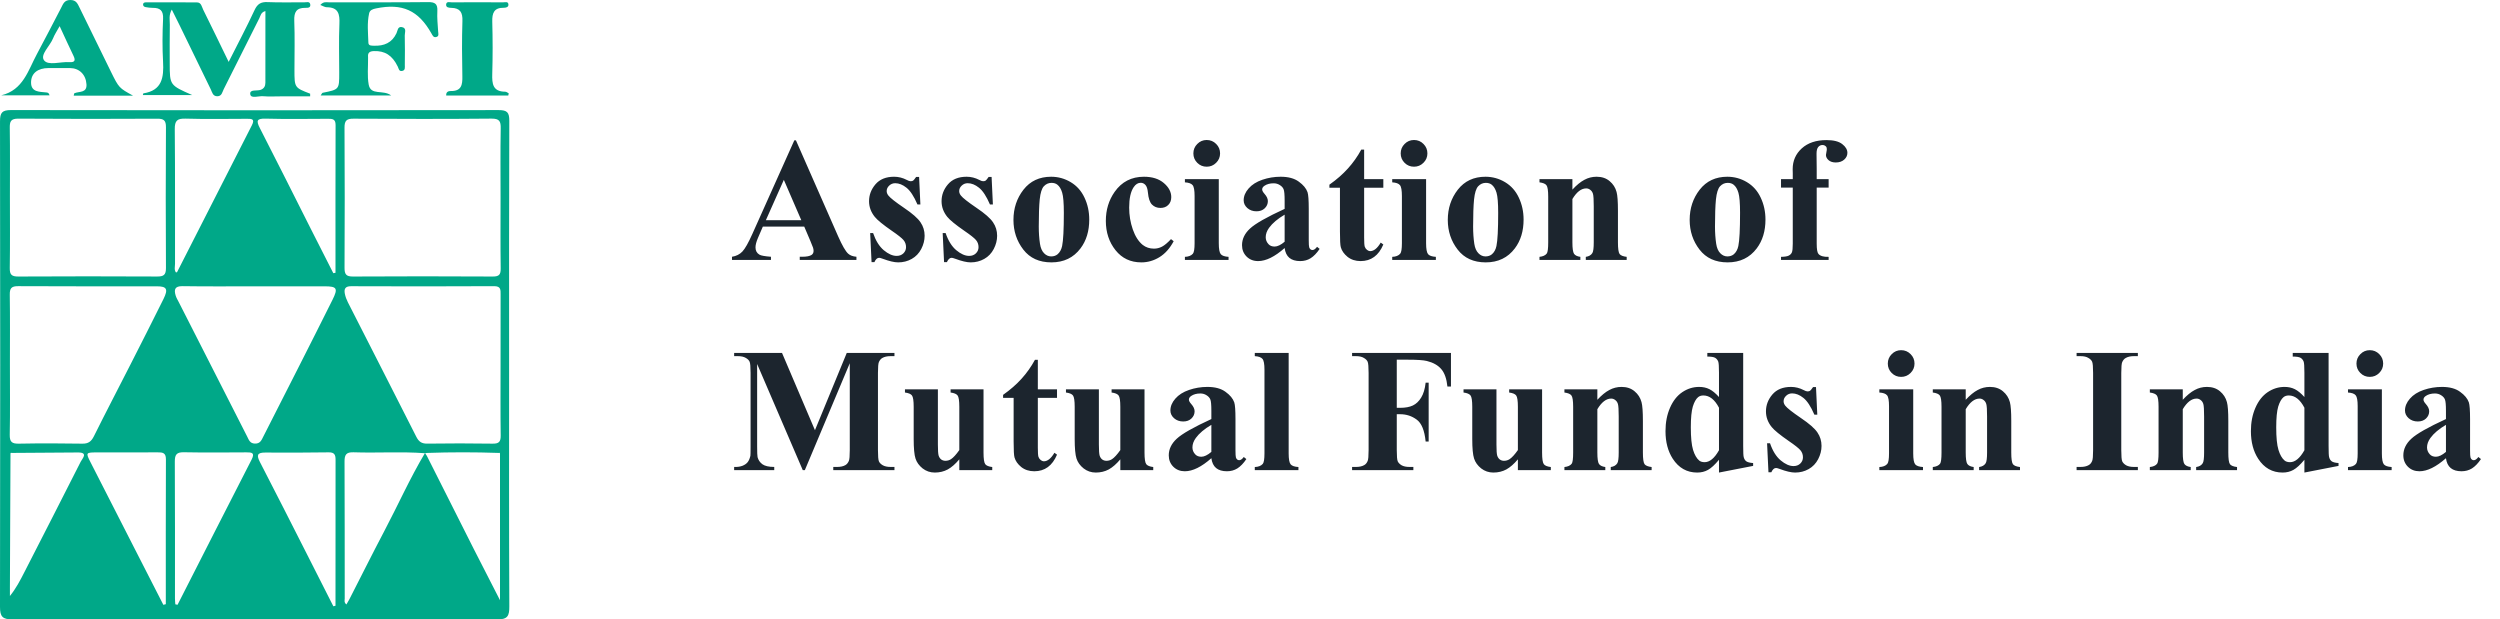 <svg width="226" height="56" viewBox="0 0 226 56" fill="none" xmlns="http://www.w3.org/2000/svg">
<path fill-rule="evenodd" clip-rule="evenodd" d="M15.902 24.623C15.951 24.616 15.998 24.623 16.004 24.607C18.259 20.18 20.509 15.748 22.77 11.325C23.076 10.724 22.727 10.739 22.306 10.74C20.464 10.745 18.619 10.78 16.776 10.724C16.02 10.703 15.791 10.903 15.799 11.679C15.838 15.737 15.815 19.793 15.822 23.852C15.822 24.106 15.729 24.384 15.902 24.623ZM30.135 54.808C30.2 54.792 30.265 54.777 30.329 54.76C30.329 50.358 30.325 45.956 30.335 41.555C30.337 41.1 30.218 40.886 29.714 40.892C27.807 40.919 25.897 40.925 23.988 40.911C23.236 40.905 23.183 41.159 23.502 41.776C24.929 44.53 26.326 47.302 27.734 50.071C28.537 51.649 29.334 53.231 30.135 54.808ZM30.131 24.696C30.197 24.685 30.262 24.672 30.329 24.66C30.329 20.206 30.32 15.755 30.337 11.301C30.339 10.745 30.04 10.736 29.637 10.739C27.762 10.747 25.886 10.776 24.014 10.725C23.195 10.705 23.153 10.922 23.493 11.585C25.035 14.586 26.542 17.607 28.062 20.619C28.748 21.98 29.442 23.34 30.131 24.696ZM15.849 54.629C15.916 54.643 15.984 54.658 16.05 54.673C18.281 50.295 20.504 45.915 22.747 41.543C23.073 40.908 22.743 40.892 22.263 40.893C20.384 40.903 18.504 40.922 16.627 40.884C15.968 40.87 15.8 41.096 15.803 41.728C15.827 45.854 15.815 49.981 15.817 54.106C15.817 54.282 15.838 54.454 15.849 54.629ZM14.767 54.676C14.842 54.656 14.916 54.639 14.989 54.618C14.989 50.25 14.981 45.883 14.999 41.514C15.001 40.92 14.693 40.889 14.243 40.892C12.427 40.904 10.609 40.896 8.792 40.898C7.748 40.9 7.736 40.908 8.198 41.816C9.535 44.446 10.881 47.072 12.222 49.698C13.071 51.358 13.92 53.018 14.767 54.676ZM23.058 25.883C20.871 25.883 18.685 25.903 16.499 25.869C15.79 25.858 15.72 26.186 15.881 26.721C15.942 26.925 16.058 27.11 16.156 27.303C18.217 31.358 20.28 35.414 22.346 39.467C22.494 39.759 22.588 40.087 23.039 40.1C23.532 40.119 23.646 39.774 23.812 39.449C24.898 37.309 25.988 35.175 27.072 33.033C28.072 31.06 29.07 29.086 30.057 27.104C30.577 26.061 30.466 25.883 29.341 25.883C27.247 25.881 25.154 25.883 23.058 25.883ZM0.896 32.928C0.896 35.052 0.922 37.175 0.881 39.296C0.868 39.961 1.087 40.122 1.719 40.107C3.625 40.07 5.532 40.074 7.44 40.107C7.989 40.117 8.253 39.908 8.489 39.436C9.57 37.263 10.694 35.113 11.794 32.951C12.796 30.98 13.799 29.011 14.779 27.031C15.221 26.136 15.08 25.885 14.193 25.883C10.01 25.879 5.828 25.895 1.644 25.869C1.021 25.864 0.875 26.07 0.884 26.655C0.916 28.747 0.896 30.838 0.896 32.928ZM45.25 33.006C45.25 30.88 45.246 28.756 45.254 26.632C45.254 26.214 45.294 25.866 44.665 25.87C40.356 25.895 36.047 25.89 31.737 25.874C31.202 25.871 31.09 26.125 31.173 26.552C31.225 26.817 31.325 27.082 31.447 27.324C33.509 31.379 35.583 35.423 37.633 39.482C37.858 39.927 38.117 40.112 38.622 40.104C40.592 40.078 42.562 40.074 44.532 40.106C45.099 40.115 45.269 39.941 45.262 39.376C45.233 37.252 45.25 35.128 45.25 33.006ZM0.896 17.762C0.896 19.916 0.917 22.071 0.883 24.224C0.873 24.823 1.047 25.002 1.653 24.998C5.838 24.973 10.021 24.977 14.205 24.997C14.783 24.998 15.005 24.864 15.002 24.235C14.976 19.99 14.977 15.746 15.002 11.5C15.005 10.883 14.809 10.727 14.217 10.731C10.034 10.752 5.849 10.758 1.666 10.725C0.972 10.719 0.873 10.982 0.884 11.58C0.916 13.639 0.896 15.702 0.896 17.762ZM45.25 17.894C45.25 15.802 45.226 13.708 45.264 11.617C45.277 10.967 45.16 10.718 44.425 10.723C40.274 10.762 36.12 10.756 31.967 10.729C31.319 10.724 31.14 10.911 31.144 11.554C31.171 15.769 31.167 19.985 31.146 24.197C31.144 24.774 31.271 25.003 31.904 24.998C36.118 24.973 40.332 24.974 44.547 24.998C45.131 25.002 45.269 24.813 45.262 24.262C45.233 22.138 45.25 20.017 45.25 17.894ZM38.599 41.232C40.005 44.023 41.406 46.816 42.817 49.604C43.568 51.09 44.333 52.571 45.2 54.26C45.2 49.681 45.2 45.363 45.2 41.044C45.205 40.957 45.177 40.908 45.08 40.945C42.921 40.87 40.761 40.869 38.601 40.946C38.539 40.955 38.478 40.962 38.416 40.971C36.268 40.809 34.113 40.962 31.964 40.887C31.3 40.863 31.142 41.106 31.146 41.731C31.168 45.853 31.156 49.974 31.163 54.097C31.163 54.26 31.08 54.454 31.316 54.643C31.408 54.485 31.499 54.339 31.578 54.185C32.627 52.136 33.654 50.075 34.727 48.037C35.97 45.682 37.052 43.242 38.42 40.951C38.48 41.045 38.539 41.14 38.599 41.232ZM1.066 40.945C0.968 40.908 0.942 40.957 0.948 41.044C0.93 45.066 0.913 49.091 0.896 53.114C0.896 53.368 0.896 53.623 0.896 53.879C1.456 53.186 1.827 52.461 2.199 51.734C3.901 48.404 5.611 45.077 7.297 41.737C7.438 41.46 8.008 40.9 7.054 40.903C5.058 40.908 3.063 40.931 1.066 40.945ZM46.024 32.911C46.024 40.209 46.01 47.506 46.043 54.804C46.047 55.687 45.902 56.002 44.908 56C30.312 55.962 15.717 55.965 1.122 55.993C0.227 55.994 -0.001 55.742 4.96748e-06 54.861C0.026 40.233 0.026 25.608 0.001 10.982C-0.001 10.183 0.182 9.948 1.014 9.95C15.7 9.976 30.388 9.975 45.076 9.952C45.852 9.95 46.043 10.164 46.041 10.927C46.012 18.255 46.024 25.583 46.024 32.911Z" fill="#00A888"></path>
<path fill-rule="evenodd" clip-rule="evenodd" d="M28.038 8.71C27.17 8.71 26.3 8.71 25.43 8.71C24.877 8.71 24.32 8.743 23.77 8.698C23.367 8.666 22.693 8.934 22.624 8.53C22.541 8.042 23.225 8.244 23.564 8.121C23.871 8.009 23.991 7.784 23.991 7.481C23.994 5.341 23.993 3.199 23.993 1C23.583 1.105 23.558 1.421 23.446 1.642C22.365 3.78 21.302 5.926 20.222 8.066C20.093 8.319 20.06 8.696 19.647 8.701C19.232 8.707 19.182 8.338 19.056 8.083C18.108 6.152 17.174 4.216 16.235 2.282C16.023 1.847 15.803 1.416 15.529 0.864C15.234 1.391 15.359 1.822 15.352 2.224C15.332 3.394 15.344 4.563 15.344 5.733C15.344 7.701 15.344 7.701 17.38 8.595C15.728 8.595 14.333 8.595 12.914 8.595C12.939 8.493 12.945 8.444 12.954 8.441C14.659 8.181 14.817 6.996 14.741 5.588C14.669 4.298 14.68 3 14.742 1.711C14.779 0.965 14.487 0.701 13.801 0.71C13.588 0.713 13.372 0.679 13.162 0.643C13.04 0.622 12.929 0.548 12.933 0.4C12.94 0.247 13.065 0.214 13.19 0.212C14.729 0.212 16.269 0.203 17.808 0.218C18.203 0.221 18.24 0.618 18.366 0.872C19.114 2.377 19.842 3.888 20.672 5.595C21.518 3.915 22.303 2.438 23.006 0.923C23.268 0.356 23.582 0.161 24.193 0.19C25.299 0.241 26.41 0.199 27.517 0.211C27.708 0.212 28.005 0.099 28.049 0.404C28.094 0.721 27.811 0.71 27.602 0.709C26.793 0.699 26.571 1.102 26.602 1.877C26.66 3.352 26.619 4.831 26.619 6.309C26.619 7.923 26.619 7.923 28.037 8.469C28.038 8.549 28.038 8.63 28.038 8.71Z" fill="#00A888"></path>
<path fill-rule="evenodd" clip-rule="evenodd" d="M28.953 0.453C29.251 0.116 29.511 0.21 29.736 0.21C32.719 0.203 35.702 0.223 38.687 0.191C39.315 0.184 39.573 0.339 39.536 0.999C39.503 1.61 39.569 2.226 39.608 2.84C39.621 3.054 39.715 3.293 39.409 3.352C39.184 3.397 39.102 3.202 39.011 3.04C37.826 0.928 36.364 0.272 33.995 0.76C33.7 0.821 33.436 0.903 33.368 1.21C33.173 2.089 33.274 2.983 33.303 3.871C33.315 4.153 33.602 4.126 33.814 4.133C34.718 4.166 35.434 3.873 35.843 3.002C35.949 2.778 35.942 2.375 36.333 2.45C36.793 2.538 36.58 2.946 36.59 3.213C36.615 4.102 36.603 4.996 36.595 5.887C36.594 6.09 36.655 6.352 36.36 6.411C36.06 6.473 36.049 6.208 35.957 6.018C35.458 4.991 34.786 4.585 33.803 4.618C33.404 4.634 33.234 4.767 33.273 5.16C33.276 5.191 33.273 5.22 33.273 5.251C33.283 6.051 33.19 6.868 33.329 7.644C33.513 8.668 34.639 8.077 35.363 8.631C33.142 8.631 31.1 8.631 28.988 8.631C29.075 8.509 29.114 8.398 29.172 8.387C30.666 8.089 30.666 8.089 30.666 6.598C30.666 5.121 30.618 3.643 30.683 2.169C30.722 1.279 30.597 0.658 29.536 0.655C29.368 0.655 29.202 0.542 28.953 0.453Z" fill="#00A888"></path>
<path fill-rule="evenodd" clip-rule="evenodd" d="M5.391 2.362C5.14 2.821 4.932 3.124 4.801 3.456C4.526 4.158 3.598 4.945 3.984 5.455C4.363 5.957 5.479 5.562 6.271 5.616C6.784 5.651 6.841 5.45 6.634 5.027C6.233 4.201 5.856 3.363 5.391 2.362ZM12.024 8.646C10.243 8.646 8.462 8.646 6.663 8.646C6.694 8.532 6.694 8.445 6.726 8.431C7.151 8.241 7.87 8.428 7.818 7.62C7.761 6.732 7.157 6.156 6.326 6.153C5.68 6.151 5.032 6.152 4.387 6.152C3.421 6.154 2.79 6.619 2.808 7.492C2.824 8.336 3.575 8.29 4.175 8.356C4.297 8.368 4.419 8.377 4.48 8.618C3.01 8.618 1.559 8.618 0.109 8.618C2.099 8.146 2.545 6.355 3.34 4.882C4.085 3.501 4.795 2.105 5.522 0.716C5.702 0.373 5.807 0.004 6.351 -1.90735e-05C6.89 -0.005 7.015 0.336 7.191 0.693C8.135 2.626 9.078 4.558 10.031 6.489C10.752 7.951 10.76 7.948 12.024 8.646Z" fill="#00A888"></path>
<path fill-rule="evenodd" clip-rule="evenodd" d="M45.949 8.638C44.08 8.638 42.212 8.638 40.337 8.638C40.307 8.267 40.587 8.226 40.759 8.229C41.723 8.242 41.814 7.661 41.797 6.89C41.763 5.227 41.75 3.562 41.803 1.902C41.832 1.127 41.597 0.727 40.804 0.71C40.59 0.706 40.307 0.687 40.329 0.407C40.355 0.096 40.665 0.213 40.852 0.212C42.392 0.201 43.932 0.201 45.471 0.212C45.653 0.213 45.966 0.093 45.962 0.439C45.961 0.652 45.724 0.704 45.537 0.702C44.659 0.69 44.48 1.184 44.501 1.961C44.544 3.531 44.547 5.102 44.5 6.672C44.474 7.566 44.539 8.288 45.681 8.291C45.785 8.291 45.886 8.387 45.989 8.438C45.976 8.504 45.963 8.573 45.949 8.638Z" fill="#00A888"></path>
<path d="M72.703 20.484H68.961L68.516 21.516C68.37 21.859 68.297 22.143 68.297 22.367C68.297 22.664 68.417 22.883 68.656 23.023C68.797 23.107 69.143 23.169 69.695 23.211V23.5H66.172V23.211C66.552 23.154 66.865 22.997 67.109 22.742C67.354 22.482 67.656 21.948 68.016 21.141L71.805 12.688H71.953L75.773 21.375C76.138 22.198 76.438 22.716 76.672 22.93C76.849 23.091 77.099 23.185 77.422 23.211V23.5H72.297V23.211H72.508C72.919 23.211 73.208 23.154 73.375 23.039C73.49 22.956 73.547 22.836 73.547 22.68C73.547 22.586 73.531 22.49 73.5 22.391C73.49 22.344 73.412 22.148 73.266 21.805L72.703 20.484ZM72.438 19.906L70.859 16.258L69.234 19.906H72.438ZM83.086 15.992L83.203 18.484H82.937C82.62 17.745 82.289 17.24 81.945 16.969C81.606 16.698 81.268 16.562 80.929 16.562C80.716 16.562 80.534 16.635 80.382 16.781C80.231 16.922 80.156 17.086 80.156 17.273C80.156 17.414 80.208 17.549 80.312 17.68C80.479 17.893 80.945 18.26 81.711 18.781C82.476 19.297 82.979 19.737 83.218 20.102C83.463 20.461 83.586 20.865 83.586 21.312C83.586 21.719 83.484 22.117 83.281 22.508C83.078 22.898 82.791 23.198 82.422 23.406C82.052 23.615 81.643 23.719 81.195 23.719C80.846 23.719 80.38 23.609 79.797 23.391C79.64 23.333 79.534 23.305 79.476 23.305C79.304 23.305 79.161 23.435 79.047 23.695H78.789L78.664 21.07H78.929C79.164 21.758 79.484 22.273 79.89 22.617C80.302 22.961 80.69 23.133 81.054 23.133C81.304 23.133 81.507 23.057 81.664 22.906C81.825 22.75 81.906 22.562 81.906 22.344C81.906 22.094 81.828 21.878 81.672 21.695C81.515 21.513 81.166 21.237 80.625 20.867C79.828 20.315 79.312 19.893 79.078 19.602C78.734 19.174 78.562 18.703 78.562 18.188C78.562 17.625 78.755 17.117 79.14 16.664C79.531 16.206 80.093 15.977 80.828 15.977C81.224 15.977 81.606 16.073 81.976 16.266C82.117 16.344 82.231 16.383 82.32 16.383C82.414 16.383 82.489 16.365 82.547 16.328C82.604 16.287 82.695 16.174 82.82 15.992H83.086ZM89.64 15.992L89.757 18.484H89.492C89.174 17.745 88.843 17.24 88.499 16.969C88.161 16.698 87.822 16.562 87.484 16.562C87.27 16.562 87.088 16.635 86.937 16.781C86.786 16.922 86.71 17.086 86.71 17.273C86.71 17.414 86.762 17.549 86.867 17.68C87.033 17.893 87.499 18.26 88.265 18.781C89.031 19.297 89.533 19.737 89.773 20.102C90.018 20.461 90.14 20.865 90.14 21.312C90.14 21.719 90.038 22.117 89.835 22.508C89.632 22.898 89.346 23.198 88.976 23.406C88.606 23.615 88.197 23.719 87.749 23.719C87.4 23.719 86.934 23.609 86.351 23.391C86.195 23.333 86.088 23.305 86.031 23.305C85.859 23.305 85.716 23.435 85.601 23.695H85.343L85.218 21.07H85.484C85.718 21.758 86.038 22.273 86.445 22.617C86.856 22.961 87.244 23.133 87.609 23.133C87.859 23.133 88.062 23.057 88.218 22.906C88.38 22.75 88.46 22.562 88.46 22.344C88.46 22.094 88.382 21.878 88.226 21.695C88.07 21.513 87.721 21.237 87.179 20.867C86.382 20.315 85.867 19.893 85.632 19.602C85.288 19.174 85.117 18.703 85.117 18.188C85.117 17.625 85.309 17.117 85.695 16.664C86.085 16.206 86.648 15.977 87.382 15.977C87.778 15.977 88.161 16.073 88.531 16.266C88.671 16.344 88.786 16.383 88.874 16.383C88.968 16.383 89.044 16.365 89.101 16.328C89.158 16.287 89.249 16.174 89.374 15.992H89.64ZM95.022 15.977C95.658 15.977 96.249 16.141 96.796 16.469C97.343 16.797 97.757 17.263 98.038 17.867C98.325 18.471 98.468 19.133 98.468 19.852C98.468 20.888 98.205 21.755 97.679 22.453C97.043 23.297 96.166 23.719 95.046 23.719C93.947 23.719 93.101 23.333 92.507 22.562C91.913 21.792 91.616 20.898 91.616 19.883C91.616 18.836 91.918 17.924 92.522 17.148C93.132 16.367 93.965 15.977 95.022 15.977ZM95.054 16.531C94.788 16.531 94.559 16.633 94.366 16.836C94.179 17.034 94.054 17.43 93.991 18.023C93.934 18.612 93.905 19.432 93.905 20.484C93.905 21.042 93.942 21.562 94.015 22.047C94.072 22.417 94.194 22.698 94.382 22.891C94.569 23.083 94.783 23.18 95.022 23.18C95.257 23.18 95.452 23.115 95.608 22.984C95.812 22.807 95.947 22.56 96.015 22.242C96.119 21.747 96.171 20.747 96.171 19.242C96.171 18.357 96.121 17.75 96.022 17.422C95.924 17.088 95.778 16.846 95.585 16.695C95.45 16.586 95.272 16.531 95.054 16.531ZM105.858 21.617L106.1 21.805C105.757 22.451 105.327 22.932 104.811 23.25C104.301 23.562 103.757 23.719 103.178 23.719C102.204 23.719 101.426 23.352 100.842 22.617C100.259 21.883 99.968 21 99.968 19.969C99.968 18.974 100.233 18.099 100.764 17.344C101.405 16.432 102.288 15.977 103.413 15.977C104.168 15.977 104.767 16.167 105.21 16.547C105.658 16.927 105.882 17.352 105.882 17.82C105.882 18.117 105.79 18.354 105.608 18.531C105.431 18.708 105.197 18.797 104.905 18.797C104.598 18.797 104.342 18.695 104.139 18.492C103.941 18.289 103.819 17.927 103.772 17.406C103.741 17.078 103.665 16.849 103.546 16.719C103.426 16.588 103.285 16.523 103.124 16.523C102.874 16.523 102.66 16.656 102.483 16.922C102.212 17.323 102.077 17.938 102.077 18.766C102.077 19.453 102.186 20.112 102.405 20.742C102.624 21.367 102.923 21.833 103.303 22.141C103.59 22.365 103.928 22.477 104.319 22.477C104.574 22.477 104.816 22.417 105.046 22.297C105.275 22.177 105.546 21.951 105.858 21.617ZM109.084 12.656C109.423 12.656 109.709 12.776 109.944 13.016C110.178 13.25 110.295 13.534 110.295 13.867C110.295 14.2 110.176 14.484 109.936 14.719C109.702 14.953 109.418 15.07 109.084 15.07C108.751 15.07 108.467 14.953 108.233 14.719C107.998 14.484 107.881 14.2 107.881 13.867C107.881 13.534 107.998 13.25 108.233 13.016C108.467 12.776 108.751 12.656 109.084 12.656ZM110.178 16.195V21.984C110.178 22.5 110.238 22.831 110.358 22.977C110.478 23.117 110.712 23.198 111.061 23.219V23.5H107.116V23.219C107.439 23.208 107.678 23.115 107.834 22.938C107.939 22.818 107.991 22.5 107.991 21.984V17.719C107.991 17.203 107.931 16.875 107.811 16.734C107.691 16.588 107.459 16.505 107.116 16.484V16.195H110.178ZM116.131 22.422C115.24 23.208 114.441 23.602 113.732 23.602C113.316 23.602 112.969 23.466 112.693 23.195C112.417 22.919 112.279 22.576 112.279 22.164C112.279 21.607 112.519 21.107 112.998 20.664C113.477 20.216 114.522 19.622 116.131 18.883V18.148C116.131 17.596 116.1 17.25 116.037 17.109C115.98 16.963 115.868 16.838 115.701 16.734C115.535 16.625 115.347 16.57 115.139 16.57C114.8 16.57 114.522 16.646 114.303 16.797C114.167 16.891 114.1 17 114.1 17.125C114.1 17.234 114.173 17.37 114.318 17.531C114.516 17.755 114.615 17.971 114.615 18.18C114.615 18.435 114.519 18.654 114.326 18.836C114.139 19.013 113.891 19.102 113.584 19.102C113.256 19.102 112.98 19.003 112.756 18.805C112.537 18.607 112.428 18.375 112.428 18.109C112.428 17.734 112.576 17.378 112.873 17.039C113.17 16.695 113.584 16.432 114.115 16.25C114.647 16.068 115.199 15.977 115.772 15.977C116.464 15.977 117.011 16.125 117.412 16.422C117.818 16.713 118.081 17.031 118.201 17.375C118.274 17.594 118.311 18.096 118.311 18.883V21.719C118.311 22.052 118.324 22.263 118.35 22.352C118.376 22.435 118.415 22.497 118.467 22.539C118.519 22.581 118.579 22.602 118.647 22.602C118.782 22.602 118.92 22.505 119.061 22.312L119.295 22.5C119.035 22.885 118.764 23.167 118.482 23.344C118.206 23.516 117.891 23.602 117.537 23.602C117.121 23.602 116.795 23.505 116.561 23.312C116.326 23.115 116.183 22.818 116.131 22.422ZM116.131 21.852V19.406C115.501 19.776 115.032 20.172 114.725 20.594C114.522 20.875 114.42 21.159 114.42 21.445C114.42 21.685 114.506 21.896 114.678 22.078C114.808 22.219 114.99 22.289 115.225 22.289C115.485 22.289 115.787 22.143 116.131 21.852ZM123.318 13.523V16.195H125.053V16.969H123.318V21.477C123.318 21.898 123.336 22.172 123.373 22.297C123.414 22.417 123.485 22.516 123.584 22.594C123.683 22.667 123.774 22.703 123.857 22.703C124.196 22.703 124.516 22.445 124.818 21.93L125.053 22.102C124.631 23.102 123.946 23.602 122.998 23.602C122.534 23.602 122.141 23.474 121.818 23.219C121.5 22.958 121.297 22.669 121.209 22.352C121.157 22.174 121.131 21.695 121.131 20.914V16.969H120.178V16.695C120.834 16.232 121.391 15.745 121.849 15.234C122.313 14.724 122.717 14.154 123.06 13.523H123.318ZM127.826 12.656C128.164 12.656 128.451 12.776 128.685 13.016C128.919 13.25 129.037 13.534 129.037 13.867C129.037 14.2 128.917 14.484 128.677 14.719C128.443 14.953 128.159 15.07 127.826 15.07C127.492 15.07 127.208 14.953 126.974 14.719C126.74 14.484 126.623 14.2 126.623 13.867C126.623 13.534 126.74 13.25 126.974 13.016C127.208 12.776 127.492 12.656 127.826 12.656ZM128.919 16.195V21.984C128.919 22.5 128.979 22.831 129.099 22.977C129.219 23.117 129.453 23.198 129.802 23.219V23.5H125.857V23.219C126.18 23.208 126.419 23.115 126.576 22.938C126.68 22.818 126.732 22.5 126.732 21.984V17.719C126.732 17.203 126.672 16.875 126.552 16.734C126.432 16.588 126.201 16.505 125.857 16.484V16.195H128.919ZM134.286 15.977C134.922 15.977 135.513 16.141 136.06 16.469C136.607 16.797 137.021 17.263 137.302 17.867C137.588 18.471 137.732 19.133 137.732 19.852C137.732 20.888 137.469 21.755 136.942 22.453C136.307 23.297 135.429 23.719 134.31 23.719C133.211 23.719 132.364 23.333 131.771 22.562C131.177 21.792 130.88 20.898 130.88 19.883C130.88 18.836 131.182 17.924 131.786 17.148C132.396 16.367 133.229 15.977 134.286 15.977ZM134.317 16.531C134.052 16.531 133.823 16.633 133.63 16.836C133.442 17.034 133.317 17.43 133.255 18.023C133.198 18.612 133.169 19.432 133.169 20.484C133.169 21.042 133.206 21.562 133.278 22.047C133.336 22.417 133.458 22.698 133.646 22.891C133.833 23.083 134.047 23.18 134.286 23.18C134.521 23.18 134.716 23.115 134.872 22.984C135.075 22.807 135.211 22.56 135.278 22.242C135.383 21.747 135.435 20.747 135.435 19.242C135.435 18.357 135.385 17.75 135.286 17.422C135.187 17.088 135.041 16.846 134.849 16.695C134.713 16.586 134.536 16.531 134.317 16.531ZM142.145 16.195V17.141C142.52 16.734 142.88 16.44 143.223 16.258C143.567 16.07 143.937 15.977 144.333 15.977C144.807 15.977 145.2 16.109 145.512 16.375C145.825 16.635 146.033 16.961 146.137 17.352C146.221 17.648 146.262 18.219 146.262 19.062V21.906C146.262 22.469 146.312 22.82 146.411 22.961C146.515 23.096 146.729 23.182 147.052 23.219V23.5H143.356V23.219C143.632 23.182 143.83 23.068 143.95 22.875C144.033 22.745 144.075 22.422 144.075 21.906V18.656C144.075 18.057 144.052 17.68 144.005 17.523C143.958 17.367 143.877 17.247 143.762 17.164C143.653 17.076 143.531 17.031 143.395 17.031C142.947 17.031 142.531 17.352 142.145 17.992V21.906C142.145 22.453 142.195 22.799 142.294 22.945C142.398 23.091 142.588 23.182 142.864 23.219V23.5H139.169V23.219C139.476 23.188 139.695 23.088 139.825 22.922C139.914 22.807 139.958 22.469 139.958 21.906V17.781C139.958 17.229 139.906 16.885 139.802 16.75C139.703 16.615 139.492 16.526 139.169 16.484V16.195H142.145ZM156.152 15.977C156.788 15.977 157.379 16.141 157.926 16.469C158.473 16.797 158.887 17.263 159.168 17.867C159.455 18.471 159.598 19.133 159.598 19.852C159.598 20.888 159.335 21.755 158.809 22.453C158.173 23.297 157.296 23.719 156.176 23.719C155.077 23.719 154.231 23.333 153.637 22.562C153.043 21.792 152.746 20.898 152.746 19.883C152.746 18.836 153.048 17.924 153.652 17.148C154.262 16.367 155.095 15.977 156.152 15.977ZM156.184 16.531C155.918 16.531 155.689 16.633 155.496 16.836C155.309 17.034 155.184 17.43 155.121 18.023C155.064 18.612 155.035 19.432 155.035 20.484C155.035 21.042 155.072 21.562 155.145 22.047C155.202 22.417 155.324 22.698 155.512 22.891C155.699 23.083 155.913 23.18 156.152 23.18C156.387 23.18 156.582 23.115 156.738 22.984C156.942 22.807 157.077 22.56 157.145 22.242C157.249 21.747 157.301 20.747 157.301 19.242C157.301 18.357 157.251 17.75 157.152 17.422C157.054 17.088 156.908 16.846 156.715 16.695C156.58 16.586 156.402 16.531 156.184 16.531ZM164.23 16.961V22.031C164.23 22.521 164.282 22.828 164.387 22.953C164.553 23.146 164.861 23.234 165.308 23.219V23.5H161.004V23.219C161.332 23.213 161.564 23.177 161.699 23.109C161.84 23.037 161.936 22.938 161.988 22.812C162.04 22.688 162.066 22.427 162.066 22.031V16.961H161.004V16.195H162.066V15.656L162.058 15.289C162.058 14.539 162.332 13.914 162.879 13.414C163.431 12.914 164.176 12.664 165.113 12.664C165.754 12.664 166.228 12.784 166.535 13.023C166.848 13.263 167.004 13.529 167.004 13.82C167.004 14.055 166.907 14.258 166.715 14.43C166.522 14.602 166.267 14.688 165.949 14.688C165.678 14.688 165.462 14.617 165.301 14.477C165.144 14.336 165.066 14.18 165.066 14.008C165.066 13.961 165.082 13.865 165.113 13.719C165.134 13.63 165.144 13.547 165.144 13.469C165.144 13.359 165.113 13.279 165.051 13.227C164.967 13.148 164.866 13.109 164.746 13.109C164.595 13.109 164.467 13.172 164.363 13.297C164.264 13.422 164.215 13.622 164.215 13.898L164.23 15.266V16.195H165.308V16.961H164.23Z" fill="#1C252E"></path>
<path d="M73.672 38.891L76.547 31.906H80.859V32.195H80.516C80.203 32.195 79.953 32.25 79.766 32.359C79.635 32.432 79.531 32.555 79.453 32.727C79.396 32.852 79.367 33.177 79.367 33.703V40.688C79.367 41.229 79.396 41.568 79.453 41.703C79.51 41.839 79.628 41.958 79.805 42.062C79.982 42.161 80.219 42.211 80.516 42.211H80.859V42.5H75.328V42.211H75.672C75.984 42.211 76.234 42.156 76.422 42.047C76.552 41.974 76.656 41.849 76.734 41.672C76.792 41.547 76.82 41.219 76.82 40.688V32.836L72.758 42.5H72.57L68.445 32.906V40.367C68.445 40.888 68.458 41.208 68.484 41.328C68.552 41.589 68.698 41.802 68.922 41.969C69.151 42.13 69.508 42.211 69.992 42.211V42.5H66.367V42.211H66.477C66.711 42.216 66.93 42.18 67.133 42.102C67.336 42.018 67.49 41.909 67.594 41.773C67.698 41.638 67.779 41.448 67.836 41.203C67.846 41.146 67.852 40.88 67.852 40.406V33.703C67.852 33.167 67.823 32.833 67.766 32.703C67.708 32.568 67.591 32.45 67.414 32.352C67.237 32.247 67 32.195 66.703 32.195H66.367V31.906H70.695L73.672 38.891ZM88.91 35.195V40.914C88.91 41.471 88.962 41.82 89.066 41.961C89.17 42.096 89.381 42.182 89.699 42.219V42.5H86.722V41.523C86.374 41.94 86.025 42.245 85.676 42.438C85.327 42.625 84.936 42.719 84.504 42.719C84.092 42.719 83.725 42.594 83.402 42.344C83.085 42.089 82.871 41.792 82.762 41.453C82.652 41.115 82.597 40.523 82.597 39.68V36.781C82.597 36.229 82.545 35.885 82.441 35.75C82.342 35.615 82.131 35.526 81.808 35.484V35.195H84.785V40.188C84.785 40.708 84.808 41.044 84.855 41.195C84.907 41.346 84.986 41.461 85.09 41.539C85.199 41.617 85.324 41.656 85.465 41.656C85.652 41.656 85.822 41.607 85.972 41.508C86.181 41.372 86.431 41.099 86.722 40.688V36.781C86.722 36.229 86.67 35.885 86.566 35.75C86.467 35.615 86.256 35.526 85.933 35.484V35.195H88.91ZM93.82 32.523V35.195H95.554V35.969H93.82V40.477C93.82 40.898 93.838 41.172 93.875 41.297C93.916 41.417 93.987 41.516 94.086 41.594C94.185 41.667 94.276 41.703 94.359 41.703C94.698 41.703 95.018 41.445 95.32 40.93L95.554 41.102C95.132 42.102 94.448 42.602 93.5 42.602C93.036 42.602 92.643 42.474 92.32 42.219C92.002 41.958 91.799 41.669 91.711 41.352C91.659 41.175 91.632 40.695 91.632 39.914V35.969H90.679V35.695C91.336 35.232 91.893 34.745 92.351 34.234C92.815 33.724 93.218 33.154 93.562 32.523H93.82ZM103.464 35.195V40.914C103.464 41.471 103.516 41.82 103.621 41.961C103.725 42.096 103.936 42.182 104.253 42.219V42.5H101.277V41.523C100.928 41.94 100.579 42.245 100.23 42.438C99.881 42.625 99.49 42.719 99.058 42.719C98.647 42.719 98.279 42.594 97.957 42.344C97.639 42.089 97.425 41.792 97.316 41.453C97.207 41.115 97.152 40.523 97.152 39.68V36.781C97.152 36.229 97.1 35.885 96.996 35.75C96.897 35.615 96.686 35.526 96.363 35.484V35.195H99.339V40.188C99.339 40.708 99.363 41.044 99.41 41.195C99.462 41.346 99.54 41.461 99.644 41.539C99.753 41.617 99.878 41.656 100.019 41.656C100.207 41.656 100.376 41.607 100.527 41.508C100.735 41.372 100.985 41.099 101.277 40.688V36.781C101.277 36.229 101.225 35.885 101.121 35.75C101.022 35.615 100.811 35.526 100.488 35.484V35.195H103.464ZM109.507 41.422C108.617 42.208 107.817 42.602 107.109 42.602C106.692 42.602 106.346 42.466 106.07 42.195C105.794 41.919 105.656 41.575 105.656 41.164C105.656 40.607 105.895 40.107 106.374 39.664C106.854 39.216 107.898 38.622 109.507 37.883V37.148C109.507 36.596 109.476 36.25 109.413 36.109C109.356 35.964 109.244 35.839 109.077 35.734C108.911 35.625 108.723 35.57 108.515 35.57C108.176 35.57 107.898 35.646 107.679 35.797C107.544 35.891 107.476 36 107.476 36.125C107.476 36.234 107.549 36.37 107.695 36.531C107.893 36.755 107.992 36.971 107.992 37.18C107.992 37.435 107.895 37.654 107.702 37.836C107.515 38.013 107.268 38.102 106.96 38.102C106.632 38.102 106.356 38.003 106.132 37.805C105.913 37.607 105.804 37.375 105.804 37.109C105.804 36.734 105.952 36.378 106.249 36.039C106.546 35.695 106.96 35.432 107.492 35.25C108.023 35.068 108.575 34.977 109.148 34.977C109.841 34.977 110.387 35.125 110.788 35.422C111.195 35.714 111.458 36.031 111.577 36.375C111.65 36.594 111.687 37.096 111.687 37.883V40.719C111.687 41.052 111.7 41.263 111.726 41.352C111.752 41.435 111.791 41.497 111.843 41.539C111.895 41.581 111.955 41.602 112.023 41.602C112.158 41.602 112.296 41.505 112.437 41.312L112.671 41.5C112.411 41.885 112.14 42.167 111.859 42.344C111.583 42.516 111.268 42.602 110.913 42.602C110.497 42.602 110.171 42.505 109.937 42.312C109.702 42.115 109.559 41.818 109.507 41.422ZM109.507 40.852V38.406C108.877 38.776 108.408 39.172 108.101 39.594C107.898 39.875 107.796 40.159 107.796 40.445C107.796 40.685 107.882 40.896 108.054 41.078C108.184 41.219 108.367 41.289 108.601 41.289C108.861 41.289 109.163 41.143 109.507 40.852ZM116.495 31.906V40.984C116.495 41.5 116.555 41.831 116.675 41.977C116.795 42.117 117.029 42.198 117.378 42.219V42.5H113.433V42.219C113.756 42.208 113.995 42.115 114.152 41.938C114.256 41.818 114.308 41.5 114.308 40.984V33.422C114.308 32.911 114.248 32.586 114.128 32.445C114.008 32.3 113.777 32.216 113.433 32.195V31.906H116.495ZM126.268 32.516V36.867H126.573C127.042 36.867 127.425 36.797 127.722 36.656C128.018 36.516 128.268 36.279 128.472 35.945C128.68 35.612 128.815 35.161 128.878 34.594H129.151V39.914H128.878C128.779 38.909 128.508 38.247 128.065 37.93C127.628 37.607 127.13 37.445 126.573 37.445H126.268V40.688C126.268 41.229 126.297 41.568 126.354 41.703C126.417 41.839 126.534 41.958 126.706 42.062C126.883 42.161 127.12 42.211 127.417 42.211H127.768V42.5H122.229V42.211H122.581C122.888 42.211 123.136 42.156 123.323 42.047C123.459 41.974 123.563 41.849 123.636 41.672C123.693 41.547 123.722 41.219 123.722 40.688V33.719C123.722 33.177 123.693 32.839 123.636 32.703C123.578 32.568 123.461 32.45 123.284 32.352C123.112 32.247 122.878 32.195 122.581 32.195H122.229V31.906H131.167V34.945H130.847C130.774 34.232 130.586 33.703 130.284 33.359C129.987 33.016 129.555 32.773 128.987 32.633C128.675 32.555 128.097 32.516 127.253 32.516H126.268ZM139.405 35.195V40.914C139.405 41.471 139.457 41.82 139.561 41.961C139.665 42.096 139.876 42.182 140.194 42.219V42.5H137.217V41.523C136.869 41.94 136.52 42.245 136.171 42.438C135.822 42.625 135.431 42.719 134.999 42.719C134.587 42.719 134.22 42.594 133.897 42.344C133.579 42.089 133.366 41.792 133.257 41.453C133.147 41.115 133.092 40.523 133.092 39.68V36.781C133.092 36.229 133.04 35.885 132.936 35.75C132.837 35.615 132.626 35.526 132.303 35.484V35.195H135.28V40.188C135.28 40.708 135.303 41.044 135.35 41.195C135.402 41.346 135.481 41.461 135.585 41.539C135.694 41.617 135.819 41.656 135.96 41.656C136.147 41.656 136.316 41.607 136.467 41.508C136.676 41.372 136.926 41.099 137.217 40.688V36.781C137.217 36.229 137.165 35.885 137.061 35.75C136.962 35.615 136.751 35.526 136.428 35.484V35.195H139.405ZM144.401 35.195V36.141C144.776 35.734 145.135 35.44 145.479 35.258C145.823 35.07 146.193 34.977 146.588 34.977C147.062 34.977 147.456 35.109 147.768 35.375C148.081 35.635 148.289 35.961 148.393 36.352C148.476 36.648 148.518 37.219 148.518 38.062V40.906C148.518 41.469 148.568 41.82 148.667 41.961C148.771 42.096 148.984 42.182 149.307 42.219V42.5H145.612V42.219C145.888 42.182 146.086 42.068 146.206 41.875C146.289 41.745 146.331 41.422 146.331 40.906V37.656C146.331 37.057 146.307 36.68 146.26 36.523C146.213 36.367 146.133 36.247 146.018 36.164C145.909 36.075 145.786 36.031 145.651 36.031C145.203 36.031 144.786 36.352 144.401 36.992V40.906C144.401 41.453 144.45 41.8 144.549 41.945C144.654 42.091 144.844 42.182 145.12 42.219V42.5H141.424V42.219C141.732 42.188 141.95 42.089 142.081 41.922C142.169 41.807 142.213 41.469 142.213 40.906V36.781C142.213 36.229 142.161 35.885 142.057 35.75C141.958 35.615 141.747 35.526 141.424 35.484V35.195H144.401ZM157.584 31.906V40.312C157.584 40.88 157.6 41.216 157.631 41.32C157.673 41.492 157.751 41.62 157.866 41.703C157.985 41.786 158.191 41.839 158.483 41.859V42.117L155.397 42.719V41.562C155.027 42.01 154.696 42.315 154.405 42.477C154.118 42.638 153.793 42.719 153.428 42.719C152.496 42.719 151.759 42.302 151.217 41.469C150.78 40.792 150.561 39.961 150.561 38.977C150.561 38.19 150.696 37.487 150.967 36.867C151.238 36.242 151.608 35.771 152.077 35.453C152.551 35.135 153.058 34.977 153.6 34.977C153.949 34.977 154.259 35.044 154.53 35.18C154.801 35.315 155.09 35.552 155.397 35.891V33.688C155.397 33.13 155.373 32.794 155.327 32.68C155.264 32.529 155.17 32.417 155.045 32.344C154.92 32.271 154.686 32.234 154.342 32.234V31.906H157.584ZM155.397 36.859C155.011 36.12 154.54 35.75 153.983 35.75C153.79 35.75 153.631 35.802 153.506 35.906C153.314 36.068 153.155 36.352 153.03 36.758C152.91 37.164 152.85 37.786 152.85 38.625C152.85 39.547 152.918 40.229 153.053 40.672C153.189 41.115 153.373 41.435 153.608 41.633C153.728 41.732 153.892 41.781 154.1 41.781C154.558 41.781 154.991 41.422 155.397 40.703V36.859ZM164.166 34.992L164.283 37.484H164.018C163.7 36.745 163.369 36.24 163.026 35.969C162.687 35.698 162.349 35.562 162.01 35.562C161.796 35.562 161.614 35.635 161.463 35.781C161.312 35.922 161.237 36.086 161.237 36.273C161.237 36.414 161.289 36.55 161.393 36.68C161.559 36.893 162.026 37.26 162.791 37.781C163.557 38.297 164.059 38.737 164.299 39.102C164.544 39.461 164.666 39.865 164.666 40.312C164.666 40.719 164.565 41.117 164.362 41.508C164.158 41.898 163.872 42.198 163.502 42.406C163.132 42.615 162.724 42.719 162.276 42.719C161.927 42.719 161.461 42.609 160.877 42.391C160.721 42.333 160.614 42.305 160.557 42.305C160.385 42.305 160.242 42.435 160.127 42.695H159.869L159.744 40.07H160.01C160.244 40.758 160.565 41.273 160.971 41.617C161.382 41.961 161.77 42.133 162.135 42.133C162.385 42.133 162.588 42.057 162.744 41.906C162.906 41.75 162.987 41.562 162.987 41.344C162.987 41.094 162.908 40.878 162.752 40.695C162.596 40.513 162.247 40.237 161.705 39.867C160.908 39.315 160.393 38.893 160.158 38.602C159.815 38.175 159.643 37.703 159.643 37.188C159.643 36.625 159.836 36.117 160.221 35.664C160.612 35.206 161.174 34.977 161.908 34.977C162.304 34.977 162.687 35.073 163.057 35.266C163.198 35.344 163.312 35.383 163.401 35.383C163.494 35.383 163.57 35.365 163.627 35.328C163.684 35.286 163.776 35.175 163.901 34.992H164.166ZM171.861 31.656C172.2 31.656 172.486 31.776 172.721 32.016C172.955 32.25 173.072 32.534 173.072 32.867C173.072 33.2 172.952 33.484 172.713 33.719C172.478 33.953 172.195 34.07 171.861 34.07C171.528 34.07 171.244 33.953 171.01 33.719C170.775 33.484 170.658 33.2 170.658 32.867C170.658 32.534 170.775 32.25 171.01 32.016C171.244 31.776 171.528 31.656 171.861 31.656ZM172.955 35.195V40.984C172.955 41.5 173.015 41.831 173.135 41.977C173.254 42.117 173.489 42.198 173.838 42.219V42.5H169.893V42.219C170.215 42.208 170.455 42.115 170.611 41.938C170.715 41.818 170.768 41.5 170.768 40.984V36.719C170.768 36.203 170.708 35.875 170.588 35.734C170.468 35.589 170.236 35.505 169.893 35.484V35.195H172.955ZM177.701 35.195V36.141C178.076 35.734 178.435 35.44 178.779 35.258C179.123 35.07 179.493 34.977 179.888 34.977C180.362 34.977 180.756 35.109 181.068 35.375C181.381 35.635 181.589 35.961 181.693 36.352C181.776 36.648 181.818 37.219 181.818 38.062V40.906C181.818 41.469 181.868 41.82 181.967 41.961C182.071 42.096 182.284 42.182 182.607 42.219V42.5H178.912V42.219C179.188 42.182 179.386 42.068 179.506 41.875C179.589 41.745 179.631 41.422 179.631 40.906V37.656C179.631 37.057 179.607 36.68 179.56 36.523C179.513 36.367 179.433 36.247 179.318 36.164C179.209 36.075 179.086 36.031 178.951 36.031C178.503 36.031 178.086 36.352 177.701 36.992V40.906C177.701 41.453 177.75 41.8 177.849 41.945C177.954 42.091 178.144 42.182 178.42 42.219V42.5H174.724V42.219C175.032 42.188 175.25 42.089 175.381 41.922C175.469 41.807 175.513 41.469 175.513 40.906V36.781C175.513 36.229 175.461 35.885 175.357 35.75C175.258 35.615 175.047 35.526 174.724 35.484V35.195H177.701ZM193.263 42.211V42.5H187.724V42.211H188.076C188.383 42.211 188.63 42.156 188.818 42.047C188.953 41.974 189.057 41.849 189.13 41.672C189.188 41.547 189.216 41.219 189.216 40.688V33.719C189.216 33.177 189.188 32.839 189.13 32.703C189.073 32.568 188.956 32.45 188.779 32.352C188.607 32.247 188.372 32.195 188.076 32.195H187.724V31.906H193.263V32.195H192.912C192.604 32.195 192.357 32.25 192.169 32.359C192.034 32.432 191.927 32.557 191.849 32.734C191.792 32.859 191.763 33.188 191.763 33.719V40.688C191.763 41.229 191.792 41.568 191.849 41.703C191.912 41.839 192.029 41.958 192.201 42.062C192.378 42.161 192.615 42.211 192.912 42.211H193.263ZM197.322 35.195V36.141C197.697 35.734 198.056 35.44 198.4 35.258C198.743 35.07 199.113 34.977 199.509 34.977C199.983 34.977 200.376 35.109 200.689 35.375C201.001 35.635 201.21 35.961 201.314 36.352C201.397 36.648 201.439 37.219 201.439 38.062V40.906C201.439 41.469 201.488 41.82 201.587 41.961C201.691 42.096 201.905 42.182 202.228 42.219V42.5H198.533V42.219C198.809 42.182 199.006 42.068 199.126 41.875C199.21 41.745 199.251 41.422 199.251 40.906V37.656C199.251 37.057 199.228 36.68 199.181 36.523C199.134 36.367 199.053 36.247 198.939 36.164C198.829 36.075 198.707 36.031 198.572 36.031C198.124 36.031 197.707 36.352 197.322 36.992V40.906C197.322 41.453 197.371 41.8 197.47 41.945C197.574 42.091 197.764 42.182 198.04 42.219V42.5H194.345V42.219C194.652 42.188 194.871 42.089 195.001 41.922C195.09 41.807 195.134 41.469 195.134 40.906V36.781C195.134 36.229 195.082 35.885 194.978 35.75C194.879 35.615 194.668 35.526 194.345 35.484V35.195H197.322ZM210.505 31.906V40.312C210.505 40.88 210.521 41.216 210.552 41.32C210.594 41.492 210.672 41.62 210.786 41.703C210.906 41.786 211.112 41.839 211.403 41.859V42.117L208.318 42.719V41.562C207.948 42.01 207.617 42.315 207.325 42.477C207.039 42.638 206.713 42.719 206.349 42.719C205.416 42.719 204.679 42.302 204.138 41.469C203.7 40.792 203.482 39.961 203.482 38.977C203.482 38.19 203.617 37.487 203.888 36.867C204.159 36.242 204.528 35.771 204.997 35.453C205.471 35.135 205.979 34.977 206.521 34.977C206.87 34.977 207.179 35.044 207.45 35.18C207.721 35.315 208.01 35.552 208.318 35.891V33.688C208.318 33.13 208.294 32.794 208.247 32.68C208.185 32.529 208.091 32.417 207.966 32.344C207.841 32.271 207.607 32.234 207.263 32.234V31.906H210.505ZM208.318 36.859C207.932 36.12 207.461 35.75 206.903 35.75C206.711 35.75 206.552 35.802 206.427 35.906C206.234 36.068 206.075 36.352 205.95 36.758C205.831 37.164 205.771 37.786 205.771 38.625C205.771 39.547 205.838 40.229 205.974 40.672C206.109 41.115 206.294 41.435 206.528 41.633C206.648 41.732 206.812 41.781 207.021 41.781C207.479 41.781 207.911 41.422 208.318 40.703V36.859ZM214.227 31.656C214.566 31.656 214.852 31.776 215.087 32.016C215.321 32.25 215.438 32.534 215.438 32.867C215.438 33.2 215.319 33.484 215.079 33.719C214.845 33.953 214.561 34.07 214.227 34.07C213.894 34.07 213.61 33.953 213.376 33.719C213.142 33.484 213.024 33.2 213.024 32.867C213.024 32.534 213.142 32.25 213.376 32.016C213.61 31.776 213.894 31.656 214.227 31.656ZM215.321 35.195V40.984C215.321 41.5 215.381 41.831 215.501 41.977C215.621 42.117 215.855 42.198 216.204 42.219V42.5H212.259V42.219C212.582 42.208 212.821 42.115 212.977 41.938C213.082 41.818 213.134 41.5 213.134 40.984V36.719C213.134 36.203 213.074 35.875 212.954 35.734C212.834 35.589 212.602 35.505 212.259 35.484V35.195H215.321ZM221.114 41.422C220.223 42.208 219.424 42.602 218.716 42.602C218.299 42.602 217.953 42.466 217.677 42.195C217.401 41.919 217.262 41.575 217.262 41.164C217.262 40.607 217.502 40.107 217.981 39.664C218.46 39.216 219.505 38.622 221.114 37.883V37.148C221.114 36.596 221.083 36.25 221.02 36.109C220.963 35.964 220.851 35.839 220.684 35.734C220.518 35.625 220.33 35.57 220.122 35.57C219.783 35.57 219.505 35.646 219.286 35.797C219.151 35.891 219.083 36 219.083 36.125C219.083 36.234 219.156 36.37 219.302 36.531C219.499 36.755 219.598 36.971 219.598 37.18C219.598 37.435 219.502 37.654 219.309 37.836C219.122 38.013 218.874 38.102 218.567 38.102C218.239 38.102 217.963 38.003 217.739 37.805C217.52 37.607 217.411 37.375 217.411 37.109C217.411 36.734 217.559 36.378 217.856 36.039C218.153 35.695 218.567 35.432 219.098 35.25C219.63 35.068 220.182 34.977 220.755 34.977C221.447 34.977 221.994 35.125 222.395 35.422C222.802 35.714 223.065 36.031 223.184 36.375C223.257 36.594 223.294 37.096 223.294 37.883V40.719C223.294 41.052 223.307 41.263 223.333 41.352C223.359 41.435 223.398 41.497 223.45 41.539C223.502 41.581 223.562 41.602 223.63 41.602C223.765 41.602 223.903 41.505 224.044 41.312L224.278 41.5C224.018 41.885 223.747 42.167 223.466 42.344C223.19 42.516 222.874 42.602 222.52 42.602C222.104 42.602 221.778 42.505 221.544 42.312C221.309 42.115 221.166 41.818 221.114 41.422ZM221.114 40.852V38.406C220.484 38.776 220.015 39.172 219.708 39.594C219.505 39.875 219.403 40.159 219.403 40.445C219.403 40.685 219.489 40.896 219.661 41.078C219.791 41.219 219.973 41.289 220.208 41.289C220.468 41.289 220.77 41.143 221.114 40.852Z" fill="#1C252E"></path>
</svg>
